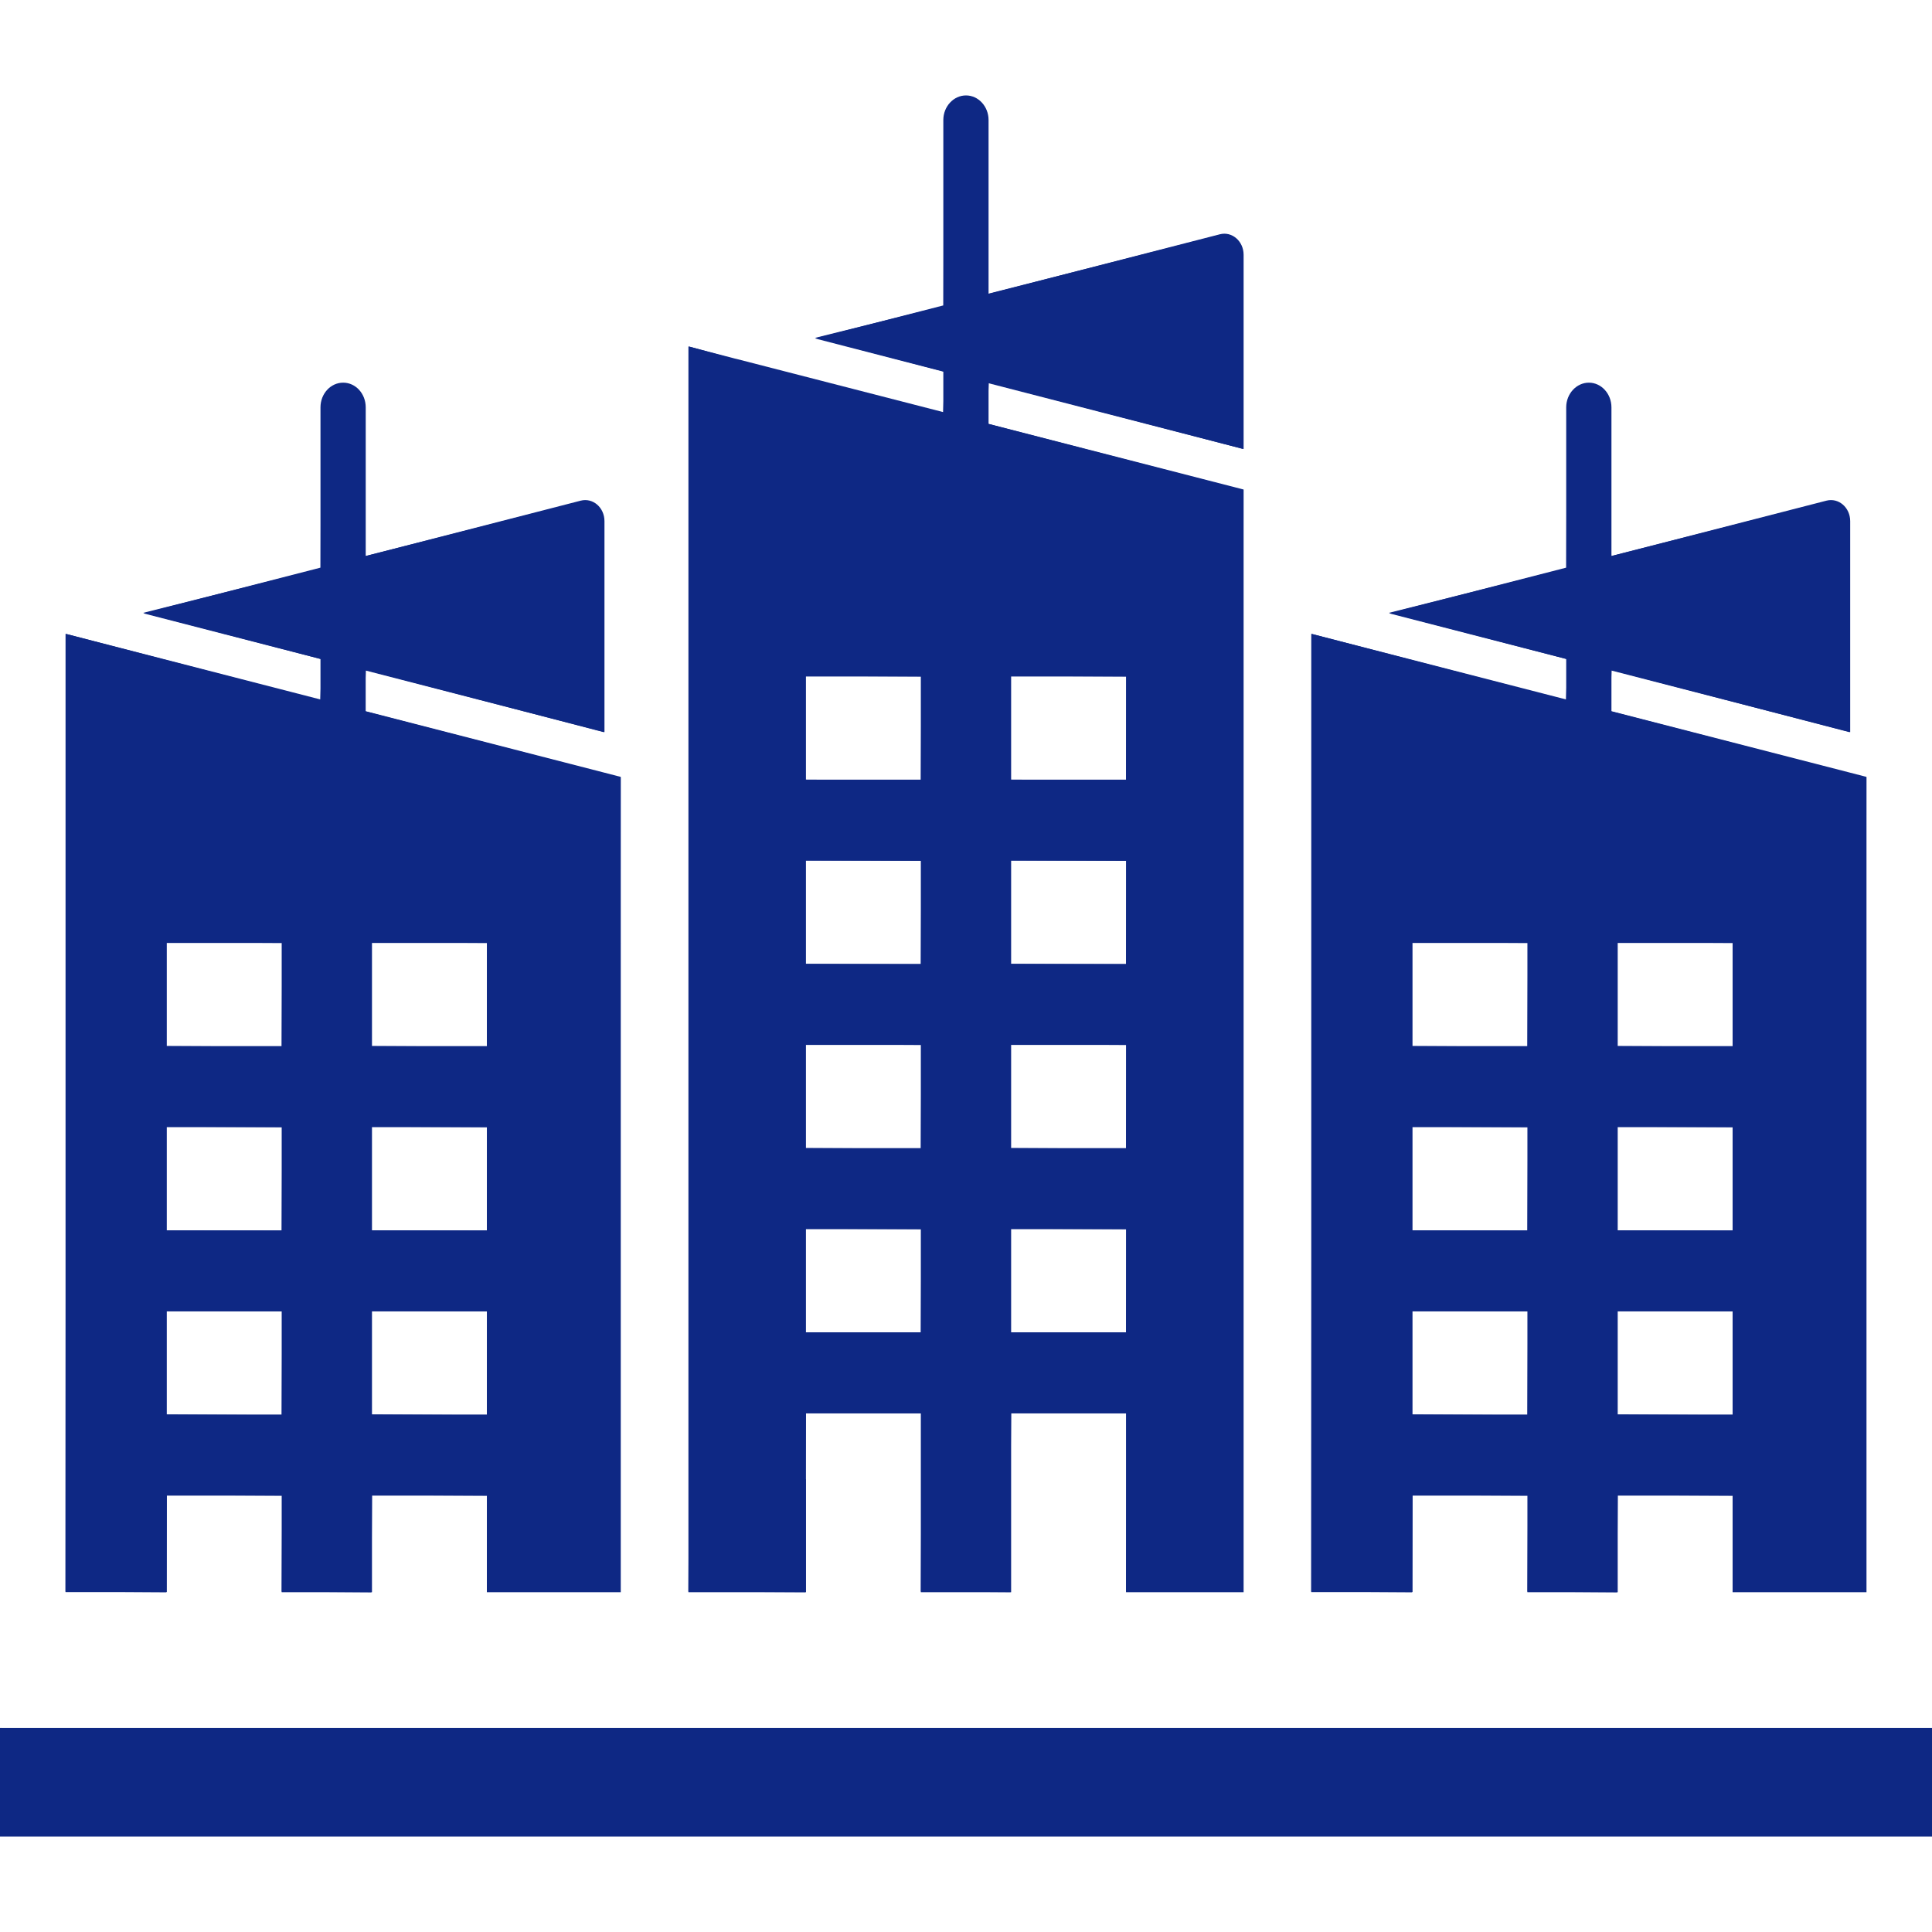 <?xml version="1.0" encoding="UTF-8"?><svg id="a" xmlns="http://www.w3.org/2000/svg" viewBox="0 0 512 512"><defs><style>.b{fill:#0e2884;}</style></defs><path class="b" d="M213.58,391.99v-17.43h30.45v47.39h23.93v-47.39h30.45v47.39h31.16V129.73l-67.59-17.4v-10.77l67.59,17.44v-51.47c0-3.63-3.1-6.28-6.3-5.44l-61.29,15.8V31.81c0-3.59-2.69-6.52-5.98-6.52s-6.01,2.93-6.01,6.52v49.13l-34.01,8.75,34.01,8.79v10.74l-54.89-14.12h-.06l-12.6-3.28V421.95h31.16v-29.95h0Zm54.38-212.71h30.45v27.34h-30.45v-27.34Zm0,48.82h30.45v27.34h-30.45v-27.34Zm0,48.82h30.45v27.34h-30.45v-27.34Zm0,48.82h30.45v27.34h-30.45v-27.34Zm-54.38-146.46h30.45v27.34h-30.45v-27.34Zm0,48.82h30.45v27.34h-30.45v-27.34Zm0,48.82h30.45v27.34h-30.45v-27.34Zm0,48.82h30.45v27.34h-30.45v-27.34Z"/><path class="b" d="M244.04,421.79l.16-29.8v-17.43l-30.61-.16-.16,17.6v29.95l-31-.16,.16-29.8V91.82l12.4,3.43,54.96,14.12,.2-5.53v-5.37l-34.13-8.94,34.01-8.44,.12-49.29c0-3.51,2.62-6.36,5.85-6.36s5.82,2.85,5.82,6.36v46.06l61.49-15.64c.38-.1,.77-.15,1.16-.15,2.73,0,4.94,2.44,4.94,5.43v51.47l-67.39-17.59-.2,5.56v5.37l67.71,17.56-.12,291.9h-31l.16-29.8v-17.43l-30.61-.16-.16,17.6v29.95l-23.77-.16Zm23.77-68.71l30.61,.16,.16-27.5-30.77-.16v27.5h0Zm-54.38,0l30.61,.16,.16-27.5-30.77-.16v27.5Zm54.38-48.82l30.61,.16,.16-27.5-30.77-.16v27.5h0Zm-54.38,0l30.61,.16,.16-27.5-30.77-.16v27.5Zm54.38-48.82l30.61,.16,.16-27.5-30.77-.16v27.5h0Zm-54.38,0l30.61,.16,.16-27.5-30.77-.16v27.5Zm54.38-48.82l30.61,.16,.16-27.5-30.77-.16v27.5h0Zm-54.38,0l30.61,.16,.16-27.5-30.77-.16v27.5Z"/><path class="b" d="M374.33,396.35h30.45v25.6h23.93v-25.6h30.45v25.6h35.48V205.89l-4.32-1.12-63.27-16.29v-10.78l63.27,16.32v-55.9c0-3.63-3.07-6.27-6.3-5.44l-56.97,14.68v-39.4c0-3.62-2.69-6.55-5.98-6.55s-6.01,2.93-6.01,6.55v42.47l-46.96,12.1,46.96,12.1v10.74l-67.56-17.4v253.96h26.84v-25.6Zm54.38-146.46h30.45v27.34h-30.45v-27.34Zm0,48.82h30.45v27.34h-30.45v-27.34Zm0,48.82h30.45v27.34h-30.45v-27.34Zm-54.38-97.64h30.45v27.34h-30.45v-27.34Zm0,48.82h30.45v27.34h-30.45v-27.34Zm0,48.82h30.45v27.34h-30.45v-27.34Z"/><path class="b" d="M404.78,421.79l.16-25.43-30.61-.16-.16,25.76-26.68-.16,.16-253.8,67.36,17.55,.2-5.52v-5.37l-47.08-12.26,46.96-11.79,.12-42.63c0-3.53,2.62-6.39,5.85-6.39s5.82,2.87,5.82,6.39v39.4l57.17-14.52c.39-.1,.78-.15,1.17-.15,2.72,0,4.94,2.44,4.94,5.43v55.9l-63.08-16.47-.2,5.52v5.41l67.72,17.56-.12,215.74h-35.32l.16-25.43-30.61-.16-.16,25.76-23.77-.16Zm23.77-46.92l30.61,.16,.16-27.5-30.77-.16v27.5Zm-54.38,0l30.61,.16,.16-27.5-30.77-.16v27.5Zm54.38-48.82l30.61,.16,.16-27.5-30.77-.16v27.5Zm-54.38,0l30.61,.16,.16-27.5-30.77-.16v27.5Zm54.38-48.82l30.61,.16,.16-27.5-30.77-.16v27.5Zm-54.38,0l30.61,.16,.16-27.5-30.77-.16v27.5Z"/><path class="b" d="M44.2,396.35h30.45v25.6h23.93v-25.6h30.45v25.6h35.48V205.89l-4.32-1.12-63.28-16.29v-10.78l63.28,16.32v-55.9c0-3.63-3.07-6.27-6.3-5.44l-56.97,14.68v-39.4c0-3.62-2.65-6.55-5.98-6.55s-6.01,2.93-6.01,6.55v42.47l-46.96,12.1,46.96,12.1v10.74l-67.56-17.4v253.96h26.84v-25.6Zm54.38-146.46h30.45v27.34h-30.45v-27.34Zm0,48.82h30.45v27.34h-30.45v-27.34Zm0,48.82h30.45v27.34h-30.45v-27.34Zm-54.38-97.64h30.45v27.34h-30.45v-27.34Zm0,48.82h30.45v27.34h-30.45v-27.34Zm0,48.82h30.45v27.34h-30.45v-27.34Z"/><path class="b" d="M74.65,421.79l.16-25.43-30.61-.16-.16,25.76-26.68-.16,.16-253.8,67.36,17.55,.2-5.52v-5.37l-47.08-12.26,46.96-11.79,.12-42.63c0-3.53,2.63-6.39,5.85-6.39s5.82,2.87,5.82,6.39v39.4l57.17-14.52c.38-.1,.78-.15,1.17-.15,2.72,0,4.94,2.44,4.94,5.43v55.9l-63.08-16.47-.2,5.52v5.41l67.72,17.56-.12,215.74h-35.32l.16-25.43-30.61-.16-.16,25.76-23.77-.16Zm23.77-46.92l30.62,.16,.16-27.5-30.78-.16v27.5Zm-54.38,0l30.62,.16,.16-27.5-30.78-.16v27.5Zm54.38-48.82l30.62,.16,.16-27.5-30.78-.16v27.5Zm-54.38,0l30.62,.16,.16-27.5-30.78-.16v27.5Zm54.38-48.82l30.62,.16,.16-27.5-30.78-.16v27.5Zm-54.38,0l30.62,.16,.16-27.5-30.78-.16v27.5Z"/><polygon class="b" points="507.46 457.92 502.66 457.92 498.34 457.92 467.18 457.92 436.73 457.92 412.8 457.92 382.35 457.92 355.51 457.92 351.19 457.92 350.71 457.92 345.91 457.92 166.12 457.92 161.33 457.92 156.53 457.92 152.21 457.92 121.05 457.92 90.6 457.92 66.67 457.92 36.21 457.92 9.37 457.92 5.05 457.92 4.57 457.92 0 457.92 0 486.71 4.57 486.71 9.37 486.71 36.21 486.71 66.67 486.71 90.6 486.71 121.05 486.71 156.53 486.71 161.33 486.71 166.12 486.71 345.91 486.71 350.71 486.71 355.51 486.71 382.35 486.71 412.8 486.71 436.73 486.71 467.18 486.71 502.66 486.71 507.46 486.71 512 486.71 512 457.92 507.46 457.92"/><polygon class="b" points="0 486.55 .16 457.92 4.57 458.08 512 458.08 511.84 486.55 0 486.55"/></svg>